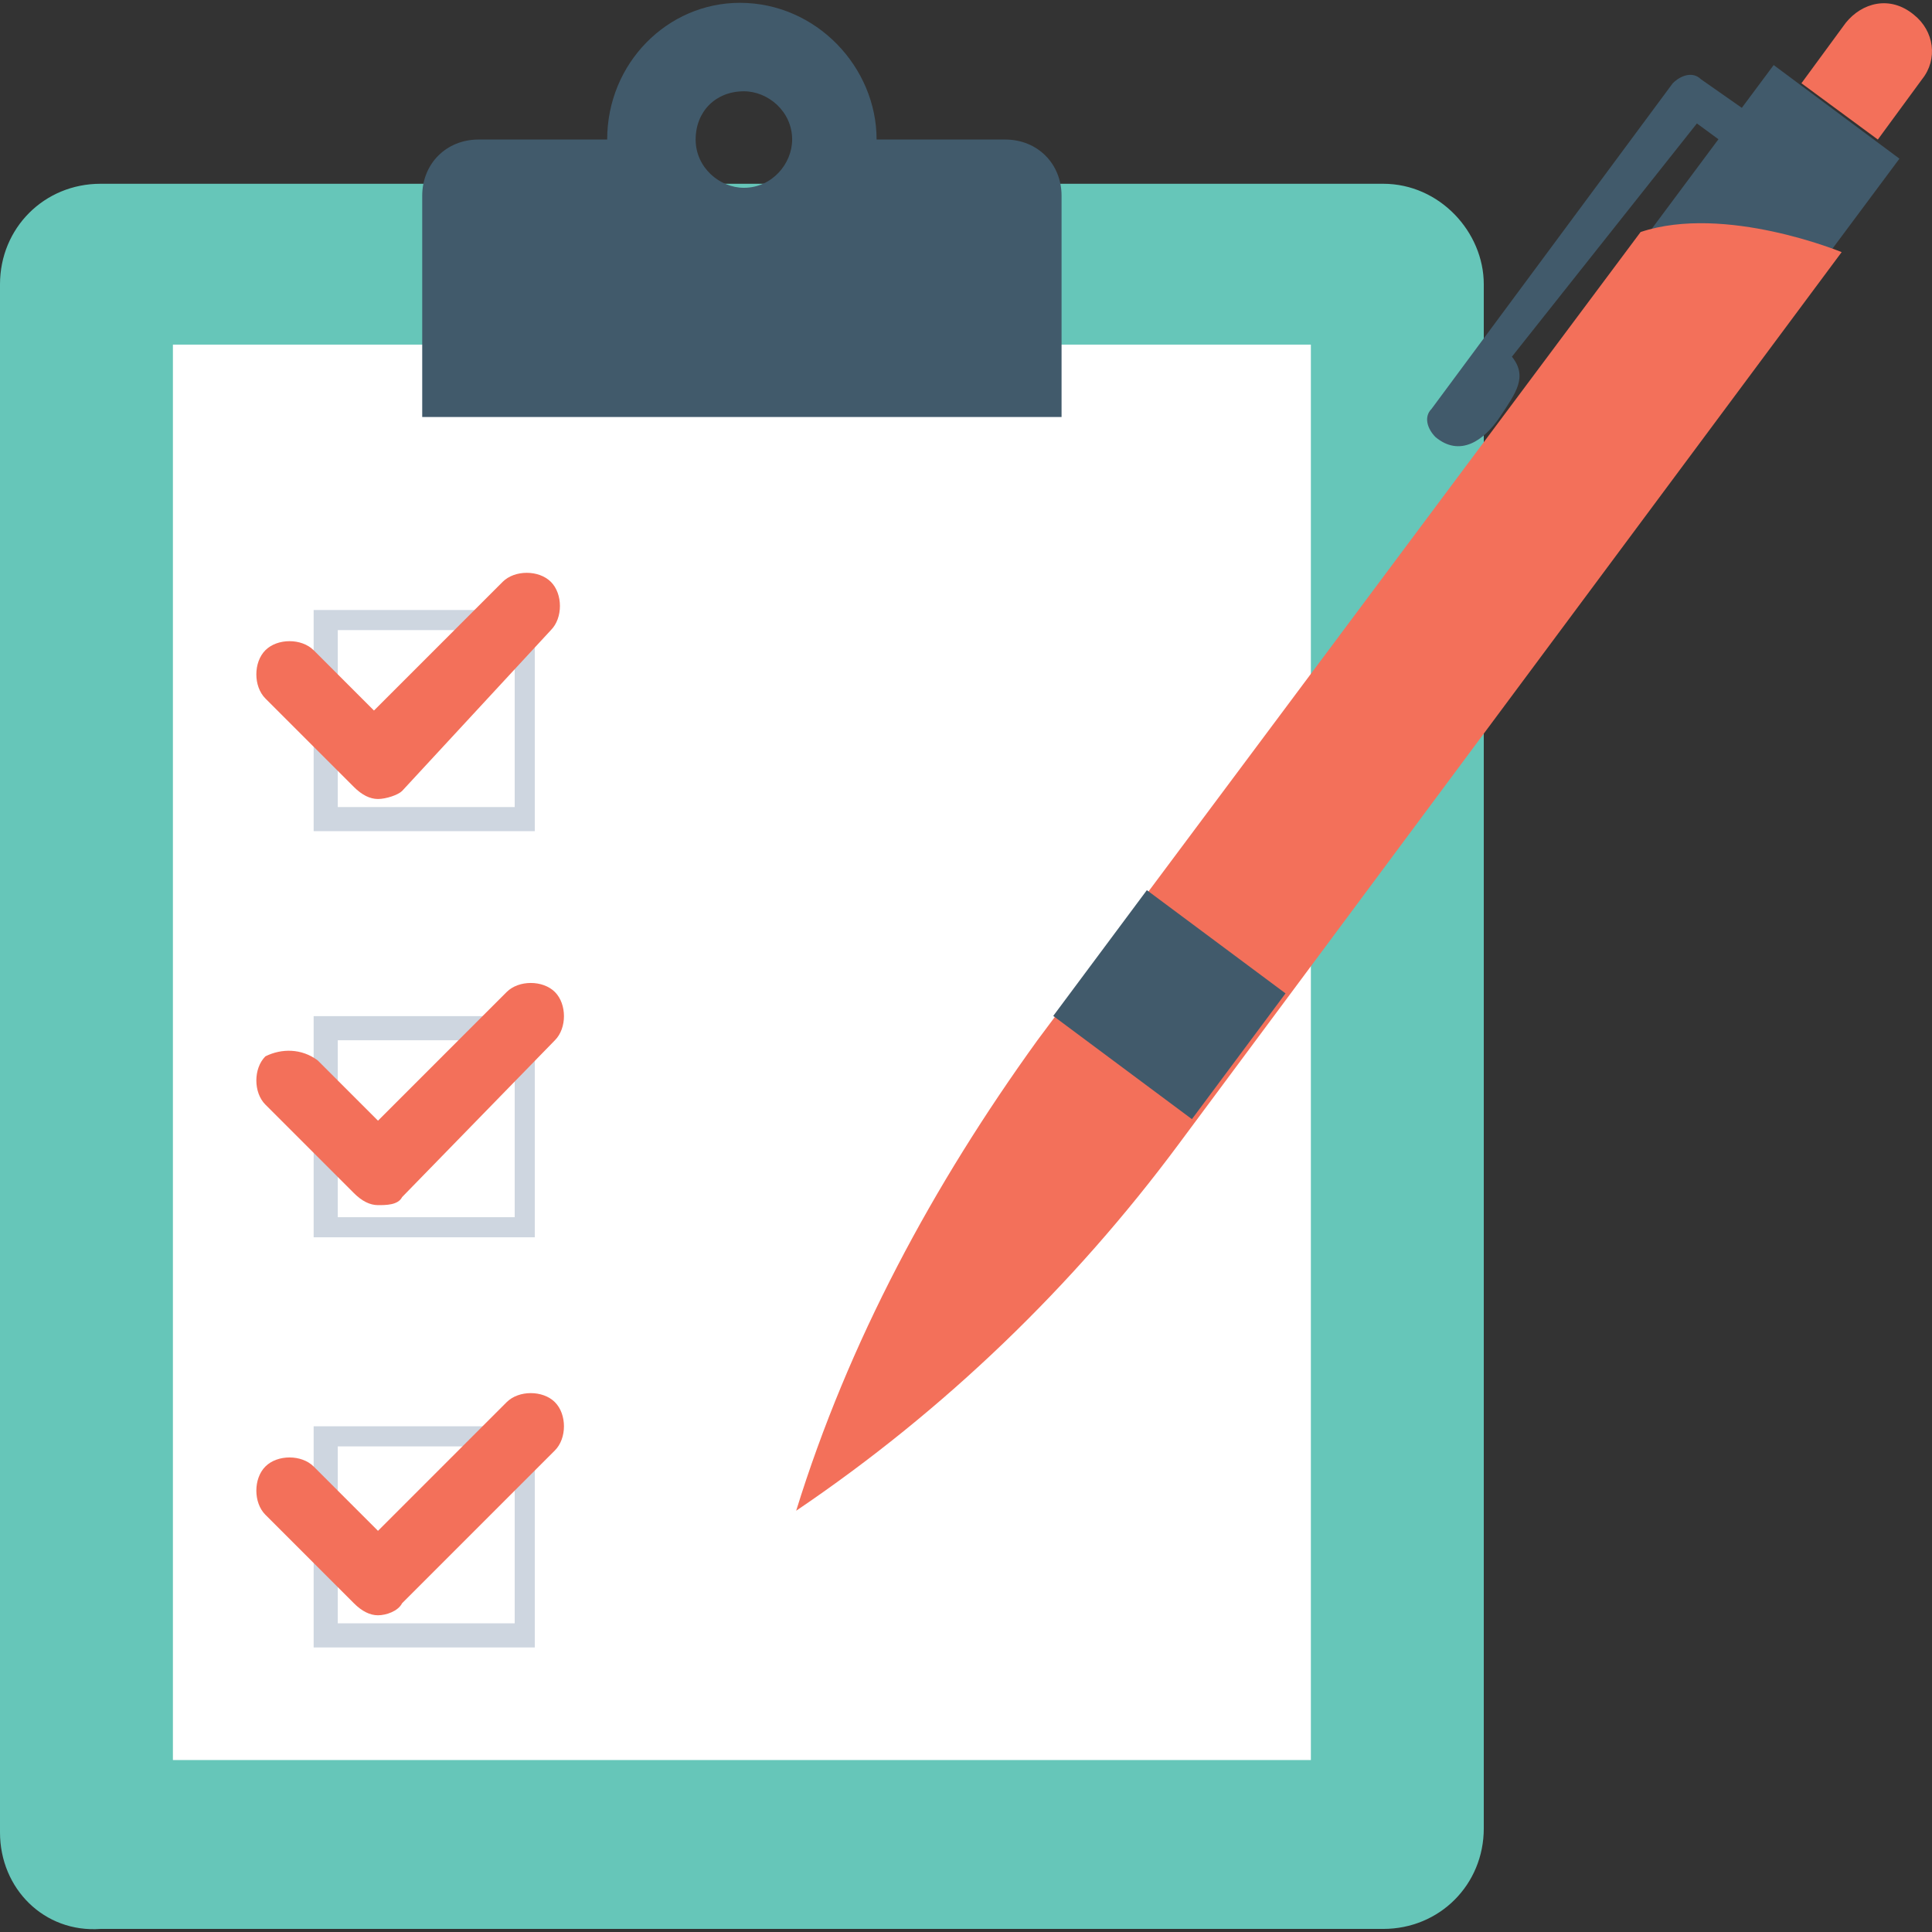 <?xml version="1.0" encoding="iso-8859-1"?>
<!-- Generator: Adobe Illustrator 19.0.0, SVG Export Plug-In . SVG Version: 6.00 Build 0)  -->
<svg version="1.1" id="Capa_1" xmlns="http://www.w3.org/2000/svg" xmlns:xlink="http://www.w3.org/1999/xlink" x="0px" y="0px"
	 viewBox="0 0 512.499 512.499" style="enable-background:new 0 0 512.499 512.499;" xml:space="preserve">
<rect x="0" y="0" width="512.499" height="512.499" fill="#333333" stroke="none"/>
<path style="fill:#66C6B9;" d="M393.6,75.416v409.6c0,14.933-11.733,26.667-26.667,26.667H26.667
	C11.733,512.749,0,501.016,0,486.083V75.416c0-14.933,11.733-26.667,26.667-26.667h340.267
	C381.867,48.749,393.6,61.549,393.6,75.416z"/>
<rect x="45.867" y="91.416" style="fill:#FFFFFF;" width="301.867" height="375.467"/>
<path style="fill:#415A6B;" d="M281.6,110.616V51.949c0-8.533-6.4-14.933-14.933-14.933h-34.133l0,0c0-19.2-16-36.267-36.267-36.267
	c-19.2,0-35.2,16-35.2,36.267l0,0h-34.133c-8.533,0-14.933,6.4-14.933,14.933v58.667H281.6z M197.333,24.216
	c6.4,0,12.8,5.333,12.8,12.8c0,6.4-5.333,12.8-12.8,12.8c-6.4,0-12.8-5.333-12.8-12.8S189.867,24.216,197.333,24.216z"/>
<path style="fill:#CED6E0;" d="M141.867,220.483H83.2v-58.667h58.667V220.483z M89.6,214.083h46.933v-46.933H89.6V214.083z"/>
<path style="fill:#F3705A;" d="M100.267,211.949c-2.133,0-4.267-1.067-6.4-3.2L70.4,185.283c-3.2-3.2-3.2-9.6,0-12.8
	c3.2-3.2,9.6-3.2,12.8,0l16,16l34.133-34.133c3.2-3.2,9.6-3.2,12.8,0c3.2,3.2,3.2,9.6,0,12.8l-39.467,42.667
	C105.6,210.883,102.4,211.949,100.267,211.949z"/>
<path style="fill:#CED6E0;" d="M141.867,328.216H83.2v-58.667h58.667V328.216z M89.6,322.883h46.933v-46.933H89.6V322.883z"/>
<path style="fill:#F3705A;" d="M100.267,319.683c-2.133,0-4.267-1.067-6.4-3.2L70.4,293.016c-3.2-3.2-3.2-9.6,0-12.8
	c4.267-2.133,9.6-2.133,13.867,1.067l16,16l34.133-34.133c3.2-3.2,9.6-3.2,12.8,0s3.2,9.6,0,12.8l-40.533,41.6
	C105.6,319.683,102.4,319.683,100.267,319.683z"/>
<path style="fill:#CED6E0;" d="M141.867,437.016H83.2v-58.667h58.667V437.016z M89.6,430.616h46.933v-46.933H89.6V430.616z"/>
<path style="fill:#F3705A;" d="M100.267,428.483c-2.133,0-4.267-1.067-6.4-3.2L70.4,401.816c-3.2-3.2-3.2-9.6,0-12.8
	c3.2-3.2,9.6-3.2,12.8,0l17.067,17.067l34.133-34.133c3.2-3.2,9.6-3.2,12.8,0c3.2,3.2,3.2,9.6,0,12.8l-40.533,40.533
	C105.6,427.416,102.4,428.483,100.267,428.483z"/>
<rect x="440.186" y="32.131" transform="matrix(0.597 -0.802 0.802 0.597 146.917 398.152)" style="fill:#415A6B;" width="58.665" height="41.599"/>
<path style="fill:#F3705A;" d="M435.2,61.549c22.4-7.467,53.333,5.333,53.333,5.333l-176,236.8
	c-27.733,37.333-61.867,70.4-101.333,97.067l0,0l0,0c13.867-44.8,36.267-86.4,64-124.8L435.2,61.549z"/>
<rect x="289.379" y="243.836" transform="matrix(-0.597 0.802 -0.802 -0.597 709.326 177.001)" style="fill:#415A6B;" width="41.599" height="45.865"/>
<path style="fill:#F3705A;" d="M477.867,22.083l20.267,14.933l11.733-16c4.267-5.333,3.2-12.8-2.133-17.067l0,0
	c-6.4-5.333-13.867-3.2-18.133,2.133L477.867,22.083z"/>
<path style="fill:#415A6B;" d="M472.533,35.949l-6.4,8.533l-16-11.733l-49.067,61.867c4.267,5.333,1.067,9.6-3.2,16
	c-4.267,6.4-10.667,10.667-17.067,5.333l0,0l0,0c-2.133-2.133-3.2-5.333-1.067-7.467l64-86.4c2.133-2.133,5.333-3.2,7.467-1.067
	L472.533,35.949z"/>
<g>
</g>
<g>
</g>
<g>
</g>
<g>
</g>
<g>
</g>
<g>
</g>
<g>
</g>
<g>
</g>
<g>
</g>
<g>
</g>
<g>
</g>
<g>
</g>
<g>
</g>
<g>
</g>
<g>
</g>
</svg>
